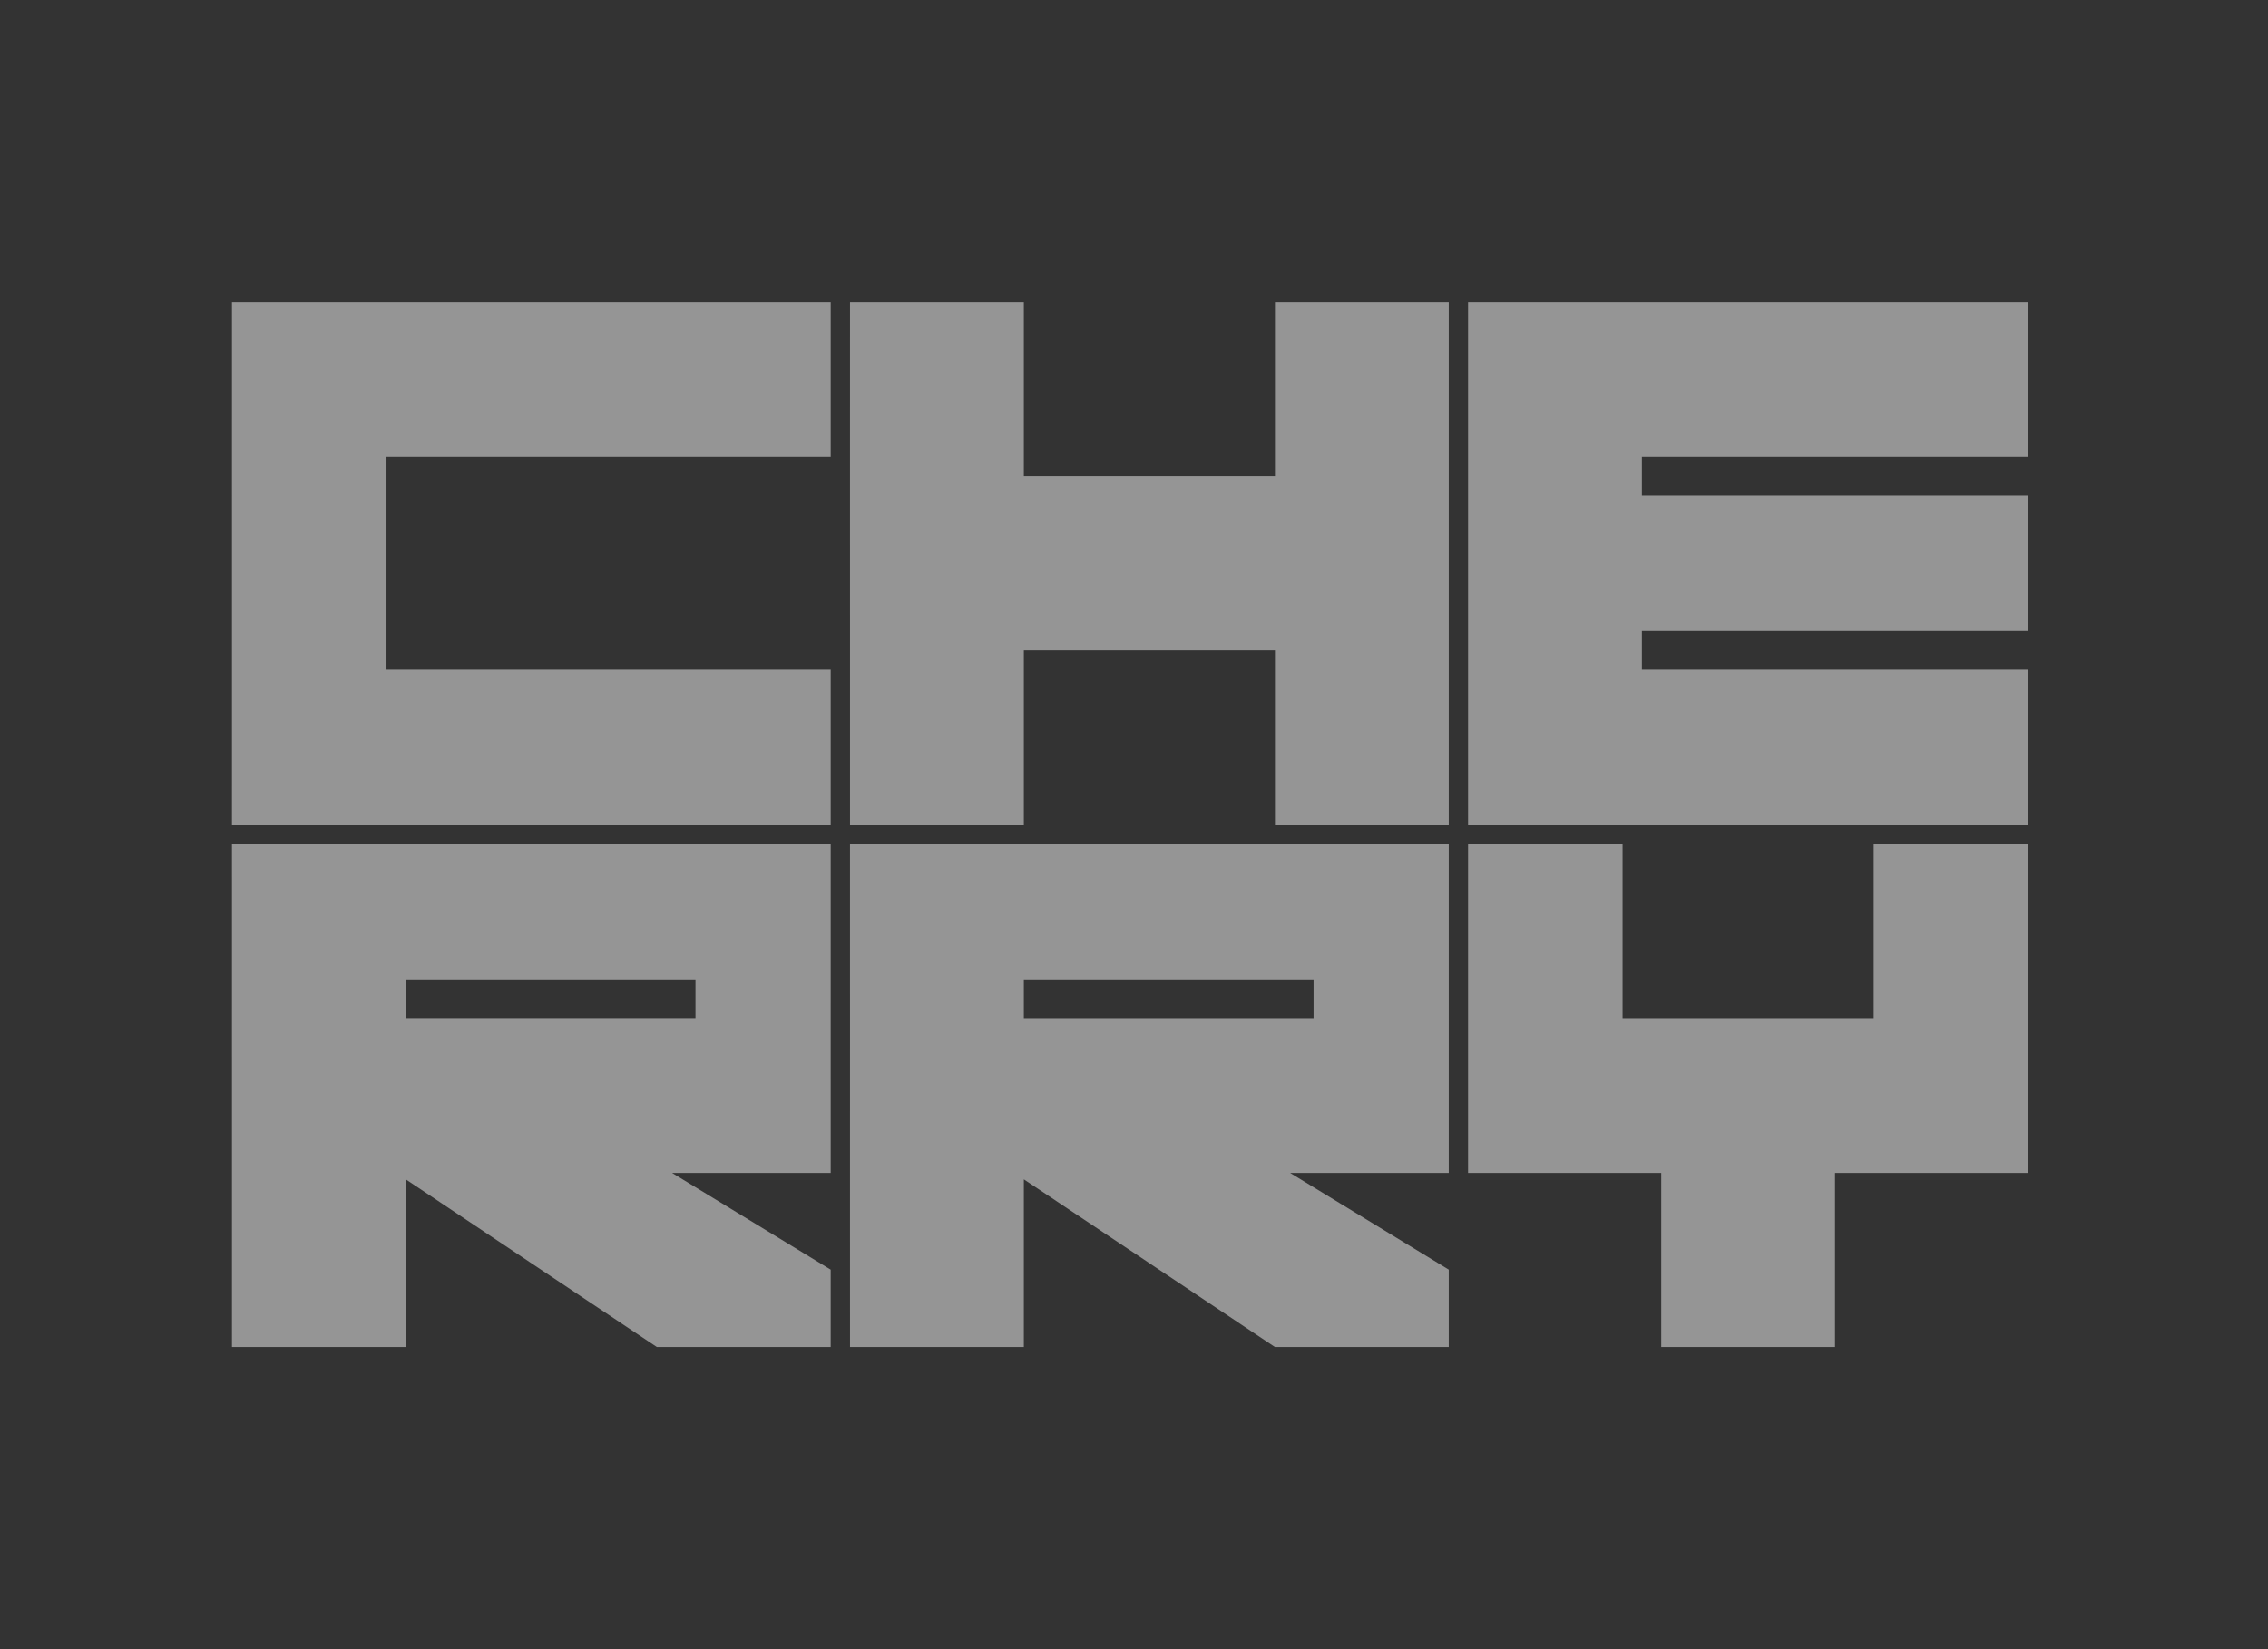 <svg width="132" height="96" viewBox="0 0 132 96" fill="none" xmlns="http://www.w3.org/2000/svg">
<rect x="0" y="0" width="132" height="96" fill="#333333" stroke="none"/>
<path fill-rule="evenodd" clip-rule="evenodd" d="M13.501 17.588L13.5 26.599L13.501 38.989L13.5 48.001H48.348V38.989H22.494V26.599H48.348V17.588H13.501ZM59.589 37.863V48.001H49.472V37.863L49.471 27.725L49.472 17.588H59.589V27.725H74.203V17.588H84.32V48.001H74.203V37.863H59.589ZM95.56 26.599V28.852H118.044V36.737H95.56V38.989H118.044V48.001H95.56L85.443 48.001V17.588H118.044V26.599H95.56ZM94.436 59.265V49.127H85.443V68.276H96.685V78.413H106.802V68.276H118.044V49.127H109.051V59.265H94.436ZM84.32 73.908L75.086 68.276H84.32V49.127H49.471V57.012L49.472 59.265L49.471 68.276L49.472 78.413H59.589V68.651L74.203 78.413H84.32V73.908ZM76.451 57.012V59.265H59.589V57.012H76.451ZM39.114 68.276L48.347 73.908V78.413H38.23L23.618 68.652V78.413H13.501L13.501 68.276L13.5 59.264L13.501 57.012L13.5 49.127H48.348V57.012L48.347 59.264L48.348 68.276H39.114ZM40.478 59.264V57.012H23.618V59.264H40.478Z" fill="white" fill-opacity="0.48"/>
</svg>

